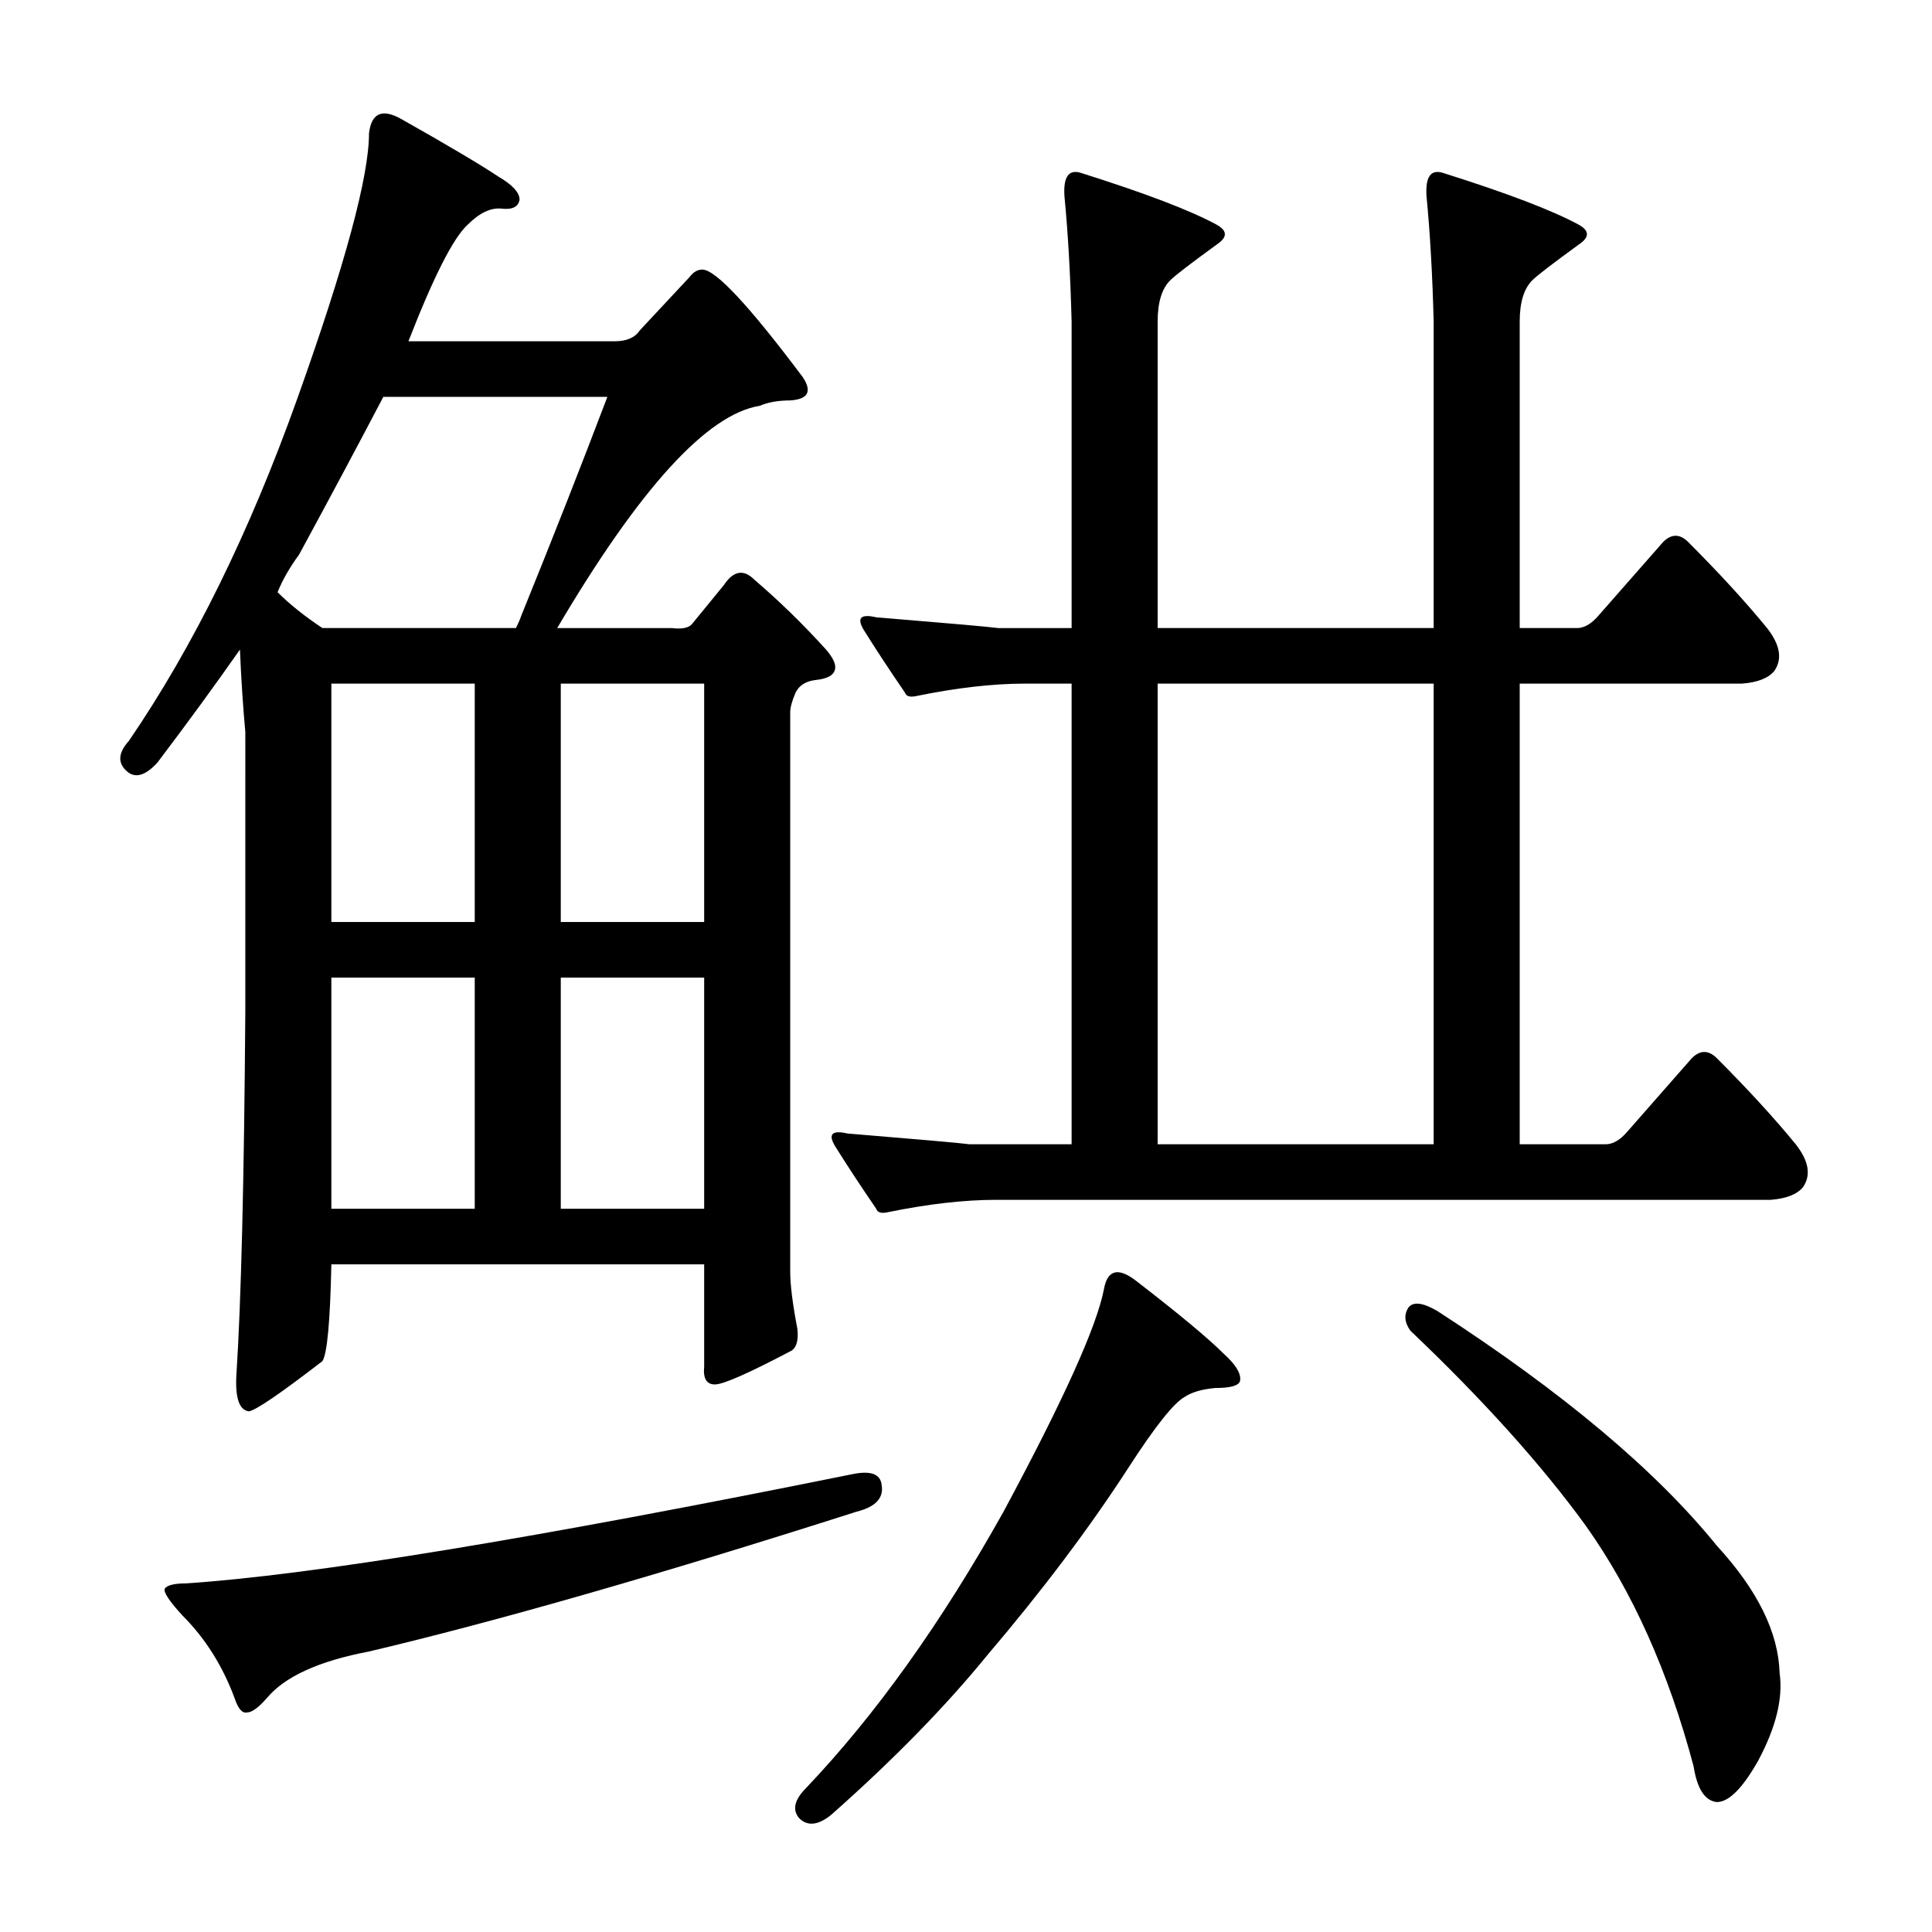<?xml version="1.0" encoding="utf-8"?>
<!-- Generator: Adobe Illustrator 16.0.0, SVG Export Plug-In . SVG Version: 6.00 Build 0)  -->
<!DOCTYPE svg PUBLIC "-//W3C//DTD SVG 1.1//EN" "http://www.w3.org/Graphics/SVG/1.1/DTD/svg11.dtd">
<svg version="1.1" id="图层_1" xmlns="http://www.w3.org/2000/svg" xmlns:xlink="http://www.w3.org/1999/xlink" x="0px" y="0px"
	 width="1000px" height="1000px" viewBox="0 0 1000 1000" enable-background="new 0 0 1000 1000" xml:space="preserve">
<path d="M171.51,654.426c-0.624,29.688-2.174,46.387-4.639,50.098c-21.657,16.699-34.326,25.368-38.037,25.977
	c-4.958-0.608-7.118-6.799-6.494-18.555c2.464-37.718,4.015-100.5,4.639-188.33V378.889c-1.247-13.597-2.174-27.832-2.783-42.676
	c-12.988,18.555-27.223,38.037-42.676,58.447c-6.19,6.813-11.452,8.35-15.771,4.639c-4.958-4.319-4.639-9.582,0.928-15.771
	c33.398-48.851,62.462-107.922,87.207-177.197c24.73-69.261,37.109-115.039,37.109-137.305c1.232-10.51,6.798-12.988,16.699-7.422
	c24.121,13.611,40.82,23.513,50.098,29.688c7.422,4.334,11.133,8.35,11.133,12.061c-0.624,3.711-3.711,5.262-9.277,4.639
	c-5.566-0.608-11.452,2.175-17.627,8.35c-7.422,6.813-17.627,26.904-30.615,60.303h106.689c6.175,0,10.509-1.855,12.988-5.566
	l25.977-27.832c1.855-2.464,4.015-3.711,6.494-3.711c6.798,0,24.121,18.555,51.953,55.664c4.943,7.422,2.783,11.452-6.494,12.061
	c-6.19,0-11.452,0.928-15.771,2.783c-27.223,4.334-62.158,42.676-104.834,115.039h59.375c4.943,0.623,8.35,0,10.205-1.855
	l16.699-20.41c4.943-7.422,10.205-8.35,15.771-2.783c12.988,11.133,25.353,23.193,37.109,36.182
	c3.711,4.334,5.248,7.741,4.639,10.205c-0.624,3.103-4.03,4.958-10.205,5.566c-4.958,0.623-8.35,2.783-10.205,6.494
	c-1.855,4.334-2.783,7.741-2.783,10.205v289.453c0,6.813,1.232,16.699,3.711,29.688c0.609,5.566-0.319,9.277-2.783,11.133
	c-22.266,11.756-35.573,17.627-39.893,17.627c-4.334,0-6.19-3.088-5.566-9.277v-52.881H171.51z M441.48,762.971
	c9.277-1.855,14.22,0,14.844,5.566c1.232,6.813-3.102,11.452-12.988,13.916c-102.674,32.79-186.793,56.896-252.344,72.363
	c-25.977,4.943-43.604,12.988-52.881,24.121c-4.334,4.943-7.741,7.422-10.205,7.422c-2.479,0.608-4.639-1.855-6.494-7.422
	c-6.19-16.699-15.163-30.935-26.904-42.676c-6.813-7.422-9.901-12.061-9.277-13.916c1.232-1.855,4.943-2.783,11.133-2.783
	C161.305,815.243,276.344,796.369,441.48,762.971z M166.871,325.08h100.195c1.232-2.464,2.16-4.639,2.783-6.494
	c16.076-39.573,30.919-77.307,44.531-113.184H198.414c-13.612,25.977-28.151,53.2-43.604,81.641
	c-4.958,6.813-8.668,13.308-11.133,19.482C149.853,312.715,157.594,318.905,166.871,325.08z M245.729,353.84H171.51v123.389h74.219
	V353.84z M171.51,625.666h74.219V505.988H171.51V625.666z M290.26,477.229h74.219V353.84H290.26V477.229z M290.26,625.666h74.219
	V505.988H290.26V625.666z M588.99,663.703c21.643,16.699,36.486,29.079,44.531,37.109c6.175,5.566,8.958,10.205,8.35,13.916
	c-0.623,2.479-4.958,3.711-12.988,3.711c-6.813,0.623-12.061,2.175-15.771,4.639c-5.566,3.103-15.163,15.163-28.76,36.182
	c-20.41,31.543-44.85,64.014-73.291,97.412c-21.657,26.585-48.561,54.113-80.713,82.568c-6.813,5.566-12.379,6.175-16.699,1.855
	c-3.711-4.334-2.479-9.597,3.711-15.771c35.863-37.732,69.884-85.352,102.051-142.871c30.92-57.52,48.242-95.861,51.953-115.039
	C573.219,656.904,579.09,655.673,588.99,663.703z M459.107,627.521c-3.102,0.623-4.958,0-5.566-1.855
	c-8.045-11.741-15.163-22.57-21.338-32.471c-3.711-6.175-1.551-8.35,6.494-6.494c37.718,3.103,58.751,4.958,63.086,5.566h52.881
	V353.84h-24.121c-16.699,0-35.573,2.175-56.592,6.494c-3.102,0.623-4.958,0-5.566-1.855c-8.045-11.741-15.163-22.57-21.338-32.471
	c-3.711-6.175-1.551-8.35,6.494-6.494c37.718,3.103,58.751,4.958,63.086,5.566h38.037V166.438
	c-0.623-24.121-1.855-45.764-3.711-64.941c-0.623-9.886,2.16-13.916,8.35-12.061c33.398,10.524,56.896,19.482,70.508,26.904
	c5.566,3.103,5.566,6.494,0,10.205c-13.611,9.9-21.657,16.091-24.121,18.555c-4.334,4.334-6.494,11.452-6.494,21.338V325.08h142.871
	V166.438c-0.623-24.121-1.855-45.764-3.711-64.941c-0.623-9.886,2.16-13.916,8.35-12.061c33.398,10.524,56.896,19.482,70.508,26.904
	c5.566,3.103,5.566,6.494,0,10.205c-13.611,9.9-21.657,16.091-24.121,18.555c-4.334,4.334-6.494,11.452-6.494,21.338V325.08h29.688
	c3.711,0,7.422-2.16,11.133-6.494l33.398-38.037c4.32-4.319,8.654-4.319,12.988,0c16.076,16.091,29.688,30.935,40.82,44.531
	c6.799,8.669,8.031,16.091,3.711,22.266c-3.102,3.711-8.668,5.886-16.699,6.494H786.598v238.428h44.531
	c3.711,0,7.422-2.16,11.133-6.494l33.398-38.037c4.32-4.319,8.654-4.319,12.988,0c16.076,16.091,29.688,30.935,40.82,44.531
	c6.799,8.669,8.031,16.091,3.711,22.266c-3.102,3.711-8.668,5.886-16.699,6.494H515.699
	C499,621.027,480.126,623.202,459.107,627.521z M599.195,592.268h142.871V353.84H599.195V592.268z M729.078,676.691
	c2.464-3.088,7.422-2.464,14.844,1.855c64.941,42.067,113.184,82.568,144.727,121.533c21.019,22.889,31.848,44.836,32.471,65.869
	c1.855,12.988-1.855,28.137-11.133,45.459c-8.045,14.221-15.163,21.338-21.338,21.338c-6.189-0.623-10.205-6.813-12.061-18.555
	c-12.988-48.865-31.543-90.295-55.664-124.316c-22.889-31.543-53.2-65.246-90.918-101.123
	C726.904,684.433,726.6,680.402,729.078,676.691z"/>
</svg>
